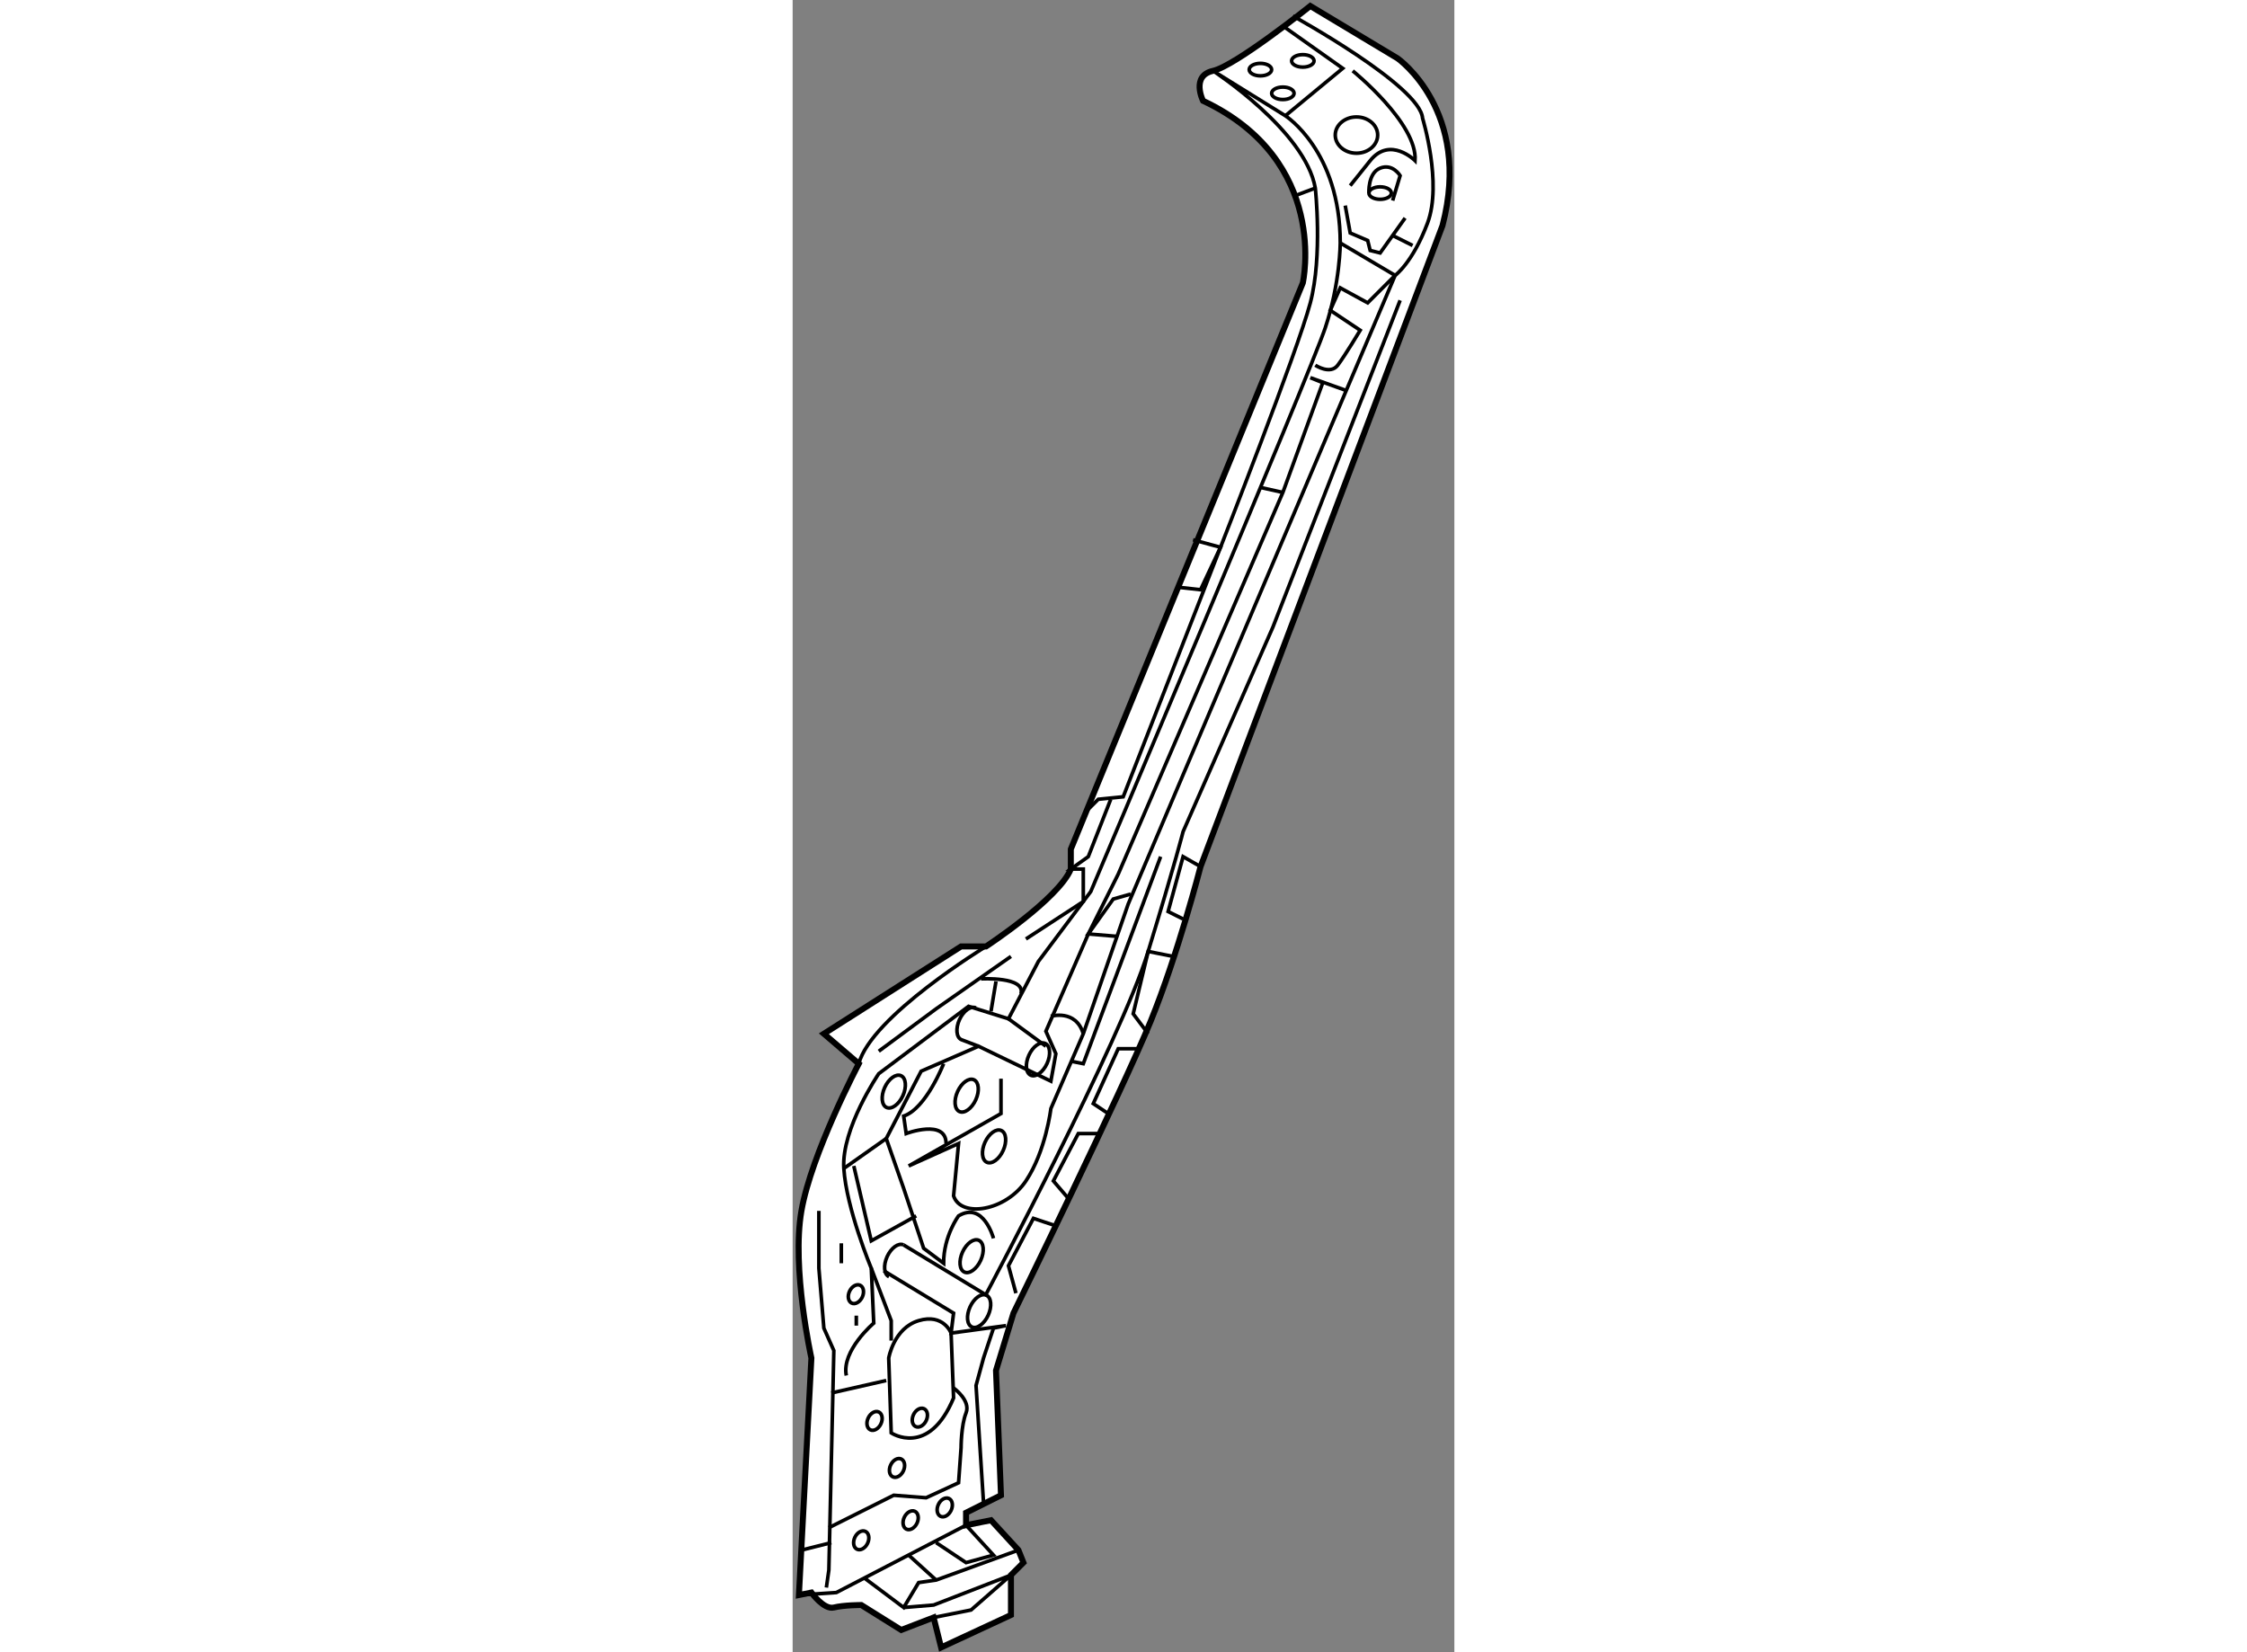<?xml version="1.0" encoding="utf-8"?>
<!-- Generator: Adobe Illustrator 15.1.0, SVG Export Plug-In . SVG Version: 6.00 Build 0)  -->
<!DOCTYPE svg PUBLIC "-//W3C//DTD SVG 1.1//EN" "http://www.w3.org/Graphics/SVG/1.1/DTD/svg11.dtd">
<svg version="1.1" xmlns="http://www.w3.org/2000/svg" xmlns:xlink="http://www.w3.org/1999/xlink" x="0px" y="0px" width="244.8px"
	 height="180px" viewBox="82.975 34.208 55.265 137.983" enable-background="new 0 0 244.8 180" xml:space="preserve">
	
<rect x="82.975" y="34.208" width="55.265" height="137.983" fill="#808080" stroke="none"/>
	
<g><path fill="#FFFFFF" stroke="#000000" stroke-width="0.5" d="M101.417,143.875c0,0,9.166-18.75,11.458-24.375
			s4.167-12.917,4.167-12.917l20.208-53.542c2.5-9.583-3.75-13.958-3.75-13.958l-7.291-4.375c0,0-6.25,5-8.125,5.417
			c-1.875,0.416-0.834,2.5-0.834,2.5c10.625,5,8.334,15.208,8.334,15.208l-19.376,47.292v1.666c-1.041,2.5-7.083,6.459-7.083,6.459
			h-2.083l-11.458,7.291l2.917,2.5c0,0-3.958,7.5-4.792,12.292c-0.834,4.791,0.833,12.292,0.833,12.292L83.5,167.416l1.042-0.208
			c0,0,1.042,1.457,1.875,1.25c0.833-0.208,2.292-0.208,2.292-0.208l3.333,2.083l2.708-1.042l0.625,2.5l5.833-2.708v-3.333
			l1.042-1.042l-0.417-1.042l-2.291-2.5l-2.084,0.417v-1.042l2.917-1.458l-0.417-10.417L101.417,143.875z"></path><path fill="none" stroke="#000000" stroke-width="0.3" d="M99.125,113.25c0,0-9.583,5.833-10.625,9.791"></path><path fill="none" stroke="#000000" stroke-width="0.3" d="M87.458,149.083c-0.417-2.084,2.292-4.375,2.292-4.375l-0.208-4.583
			c0,0-2.083-5-2.292-8.334c-0.208-3.333,2.917-7.916,2.917-7.916l7.5-5.625l3.333,1.041l2.5-4.791l4.375-5.834
			c0,0,18.334-43.333,19.584-47.083s1.25-7.083,1.25-7.083c0-7.709-4.584-10.625-4.584-10.625l-6.041-3.75c0,0,7.707,5,8.541,9.792
			c0,0,0.627,5.625-0.416,9.583c-1.043,3.958-7.5,20.417-7.5,20.417l-8.126,20.834l-2.083,0.208l-0.833,0.833"></path><polyline fill="none" stroke="#000000" stroke-width="0.3" points="123.916,36.375 128.916,39.916 124.125,43.875 		"></polyline><path fill="none" stroke="#000000" stroke-width="0.3" d="M124.75,35.541c0,0,10.627,5.834,10.834,8.542
			c0,0,1.666,5.417,0.416,8.75s-2.709,4.375-2.709,4.375L111,109.708l-3.75,10.833l-2.708,6.25c0,0-0.418,3.542-2.084,6.042
			s-5.416,3.125-6.041,1.25l0.416-4.375l-4.166,1.875l7.708-4.375v-2.917"></path><path fill="none" stroke="#000000" stroke-width="0.3" d="M129.75,40.125c0,0,5.418,4.375,5.209,7.5c0,0-2.082-2.084-3.75,0
			c-1.668,2.083-1.668,2.083-1.668,2.083"></path><ellipse fill="none" stroke="#000000" stroke-width="0.3" cx="130.063" cy="45.489" rx="1.771" ry="1.514"></ellipse><ellipse fill="none" stroke="#000000" stroke-width="0.3" cx="122.041" cy="40.021" rx="0.938" ry="0.521"></ellipse><ellipse fill="none" stroke="#000000" stroke-width="0.3" cx="125.584" cy="39.292" rx="0.938" ry="0.521"></ellipse><ellipse fill="none" stroke="#000000" stroke-width="0.3" cx="123.916" cy="42" rx="0.938" ry="0.521"></ellipse><ellipse fill="none" stroke="#000000" stroke-width="0.3" cx="132.041" cy="50.333" rx="0.938" ry="0.521"></ellipse><polyline fill="none" stroke="#000000" stroke-width="0.3" points="90.167,122 94.958,118.458 101.208,114.083 		"></polyline><line fill="none" stroke="#000000" stroke-width="0.3" x1="104.125" y1="121.583" x2="101" y2="119.291"></line><polyline fill="none" stroke="#000000" stroke-width="0.3" points="102.458,112.625 107.25,109.5 107.25,106.791 106.208,106.791 
			107.667,105.75 109.542,100.958 		"></polyline><polyline fill="none" stroke="#000000" stroke-width="0.3" points="85.167,135.333 85.167,140.125 85.583,145.125 86.417,147 
			86,165.333 85.792,166.791 		"></polyline><polyline fill="none" stroke="#000000" stroke-width="0.3" points="101.833,163.666 94.958,166.166 93.5,166.375 92.25,168.458 
			88.917,165.958 		"></polyline><polyline fill="none" stroke="#000000" stroke-width="0.3" points="94.75,169.291 97.875,168.666 101.208,165.75 94.75,168.25 
			92.25,168.458 		"></polyline><path fill="none" stroke="#000000" stroke-width="0.3" d="M96.417,150.958l-0.209-5.417c0,0-0.625-1.666-2.708-1.041
			s-2.5,3.125-2.5,3.125l0.208,6.25C91.208,153.875,94.334,155.958,96.417,150.958z"></path><line fill="none" stroke="#000000" stroke-width="0.3" x1="86.208" y1="150.541" x2="90.792" y2="149.5"></line><polyline fill="none" stroke="#000000" stroke-width="0.3" points="98.917,159.708 98.292,149.916 98.917,147.625 99.75,145.125 
			100.792,144.916 96.208,145.541 96.417,143.875 90.583,140.333 		"></polyline><path fill="none" stroke="#000000" stroke-width="0.3" d="M92.23,138.172c-0.419-0.19-1.03,0.249-1.363,0.982
			c-0.333,0.732-0.264,1.481,0.155,1.673"></path><ellipse transform="matrix(-0.91 -0.414 0.414 -0.91 128.706 315.218)" fill="none" stroke="#000000" stroke-width="0.3" cx="98.5" cy="143.667" rx="0.834" ry="1.457"></ellipse><ellipse transform="matrix(-0.91 -0.414 0.414 -0.91 129.409 306.203)" fill="none" stroke="#000000" stroke-width="0.3" cx="97.875" cy="139.083" rx="0.834" ry="1.457"></ellipse><ellipse transform="matrix(-0.91 -0.414 0.414 -0.91 136.785 289.469)" fill="none" stroke="#000000" stroke-width="0.3" cx="99.75" cy="129.917" rx="0.834" ry="1.457"></ellipse><ellipse transform="matrix(-0.91 -0.415 0.415 -0.91 134.012 280.589)" fill="none" stroke="#000000" stroke-width="0.3" cx="97.459" cy="125.75" rx="0.834" ry="1.458"></ellipse><ellipse transform="matrix(-0.91 -0.414 0.414 -0.91 146.884 277.115)" fill="none" stroke="#000000" stroke-width="0.3" cx="103.5" cy="122.625" rx="0.834" ry="1.458"></ellipse><path fill="none" stroke="#000000" stroke-width="0.3" d="M98.272,118.38c-0.42-0.191-1.03,0.248-1.364,0.982
			c-0.333,0.732-0.265,1.48,0.155,1.672l1.437,0.549"></path><path fill="none" stroke="#000000" stroke-width="0.3" d="M92.23,138.172l6.875,4.166c0,0,11.271-21.172,13.562-28.672
			s2.916-10,2.916-10l7.501-17.083l10.625-27.292"></path><path fill="none" stroke="#000000" stroke-width="0.3" d="M99.75,137.625c0,0-0.833-3.125-2.917-1.875c0,0-1.25,1.665-1.25,3.958
			l-1.666-1.25l-1.667-5l-1.458-4.167l2.916-5.625l4.792-2.083l6.042,2.917l0.416-2.292l-0.833-1.875l3.542-8.125l2.5-5
			l13.749-31.875l3.334-9.167l-1.041-0.417l2.916,1.042"></path><ellipse transform="matrix(-0.904 -0.428 0.428 -0.904 112.988 330.681)" fill="none" stroke="#000000" stroke-width="0.3" cx="93.708" cy="152.625" rx="0.586" ry="0.823"></ellipse><ellipse transform="matrix(-0.903 -0.429 0.429 -0.903 105.296 329.386)" fill="none" stroke="#000000" stroke-width="0.3" cx="89.75" cy="152.833" rx="0.586" ry="0.824"></ellipse><ellipse transform="matrix(-0.903 -0.429 0.429 -0.903 107.473 346.459)" fill="none" stroke="#000000" stroke-width="0.3" cx="92.762" cy="161.124" rx="0.586" ry="0.824"></ellipse><ellipse transform="matrix(-0.904 -0.428 0.428 -0.904 99.288 348.102)" fill="none" stroke="#000000" stroke-width="0.3" cx="88.822" cy="162.876" rx="0.587" ry="0.823"></ellipse><ellipse transform="matrix(-0.904 -0.428 0.428 -0.904 107.5 337.843)" fill="none" stroke="#000000" stroke-width="0.3" cx="91.738" cy="156.834" rx="0.586" ry="0.823"></ellipse><ellipse transform="matrix(-0.903 -0.429 0.429 -0.903 106.876 308.58)" fill="none" stroke="#000000" stroke-width="0.3" cx="88.197" cy="142.251" rx="0.586" ry="0.824"></ellipse><ellipse transform="matrix(-0.904 -0.428 0.428 -0.904 113.742 345.85)" fill="none" stroke="#000000" stroke-width="0.3" cx="95.792" cy="160.125" rx="0.586" ry="0.823"></ellipse><polyline fill="none" stroke="#000000" stroke-width="0.3" points="134.125,52.416 132.041,55.333 131.209,55.125 131,54.291 
			129.541,53.666 129.125,51.375 		"></polyline><path fill="none" stroke="#000000" stroke-width="0.3" d="M131.104,50.333c0,0-0.104-1.667,0.938-2.083
			c1.042-0.417,1.668,0.625,1.668,0.625l-0.625,2.083"></path><line fill="none" stroke="#000000" stroke-width="0.3" x1="133.084" y1="53.875" x2="134.75" y2="54.708"></line><path fill="none" stroke="#000000" stroke-width="0.3" d="M126.625,64.708c0,0,1.25,0.834,1.875,0
			c0.625-0.833,1.875-2.917,1.875-2.917l-2.5-1.667l0.834-1.875L131,59.5l2.291-2.292l-4.582-2.708"></path><line fill="none" stroke="#000000" stroke-width="0.3" x1="124.959" y1="50.541" x2="126.625" y2="49.916"></line><line fill="none" stroke="#000000" stroke-width="0.3" x1="122.041" y1="74.916" x2="123.916" y2="75.333"></line><polyline fill="none" stroke="#000000" stroke-width="0.3" points="117.042,106.583 115.583,105.75 114.333,110.333 
			115.583,110.958 		"></polyline><polyline fill="none" stroke="#000000" stroke-width="0.3" points="114.75,114.083 112.667,113.666 111.417,118.875 
			112.667,120.541 		"></polyline><polyline fill="none" stroke="#000000" stroke-width="0.3" points="112.042,121.791 110.167,121.791 108.083,126.375 
			109.333,127.208 		"></polyline><polyline fill="none" stroke="#000000" stroke-width="0.3" points="111.208,108.875 109.75,109.291 107.667,112.208 
			110.167,112.416 		"></polyline><polyline fill="none" stroke="#000000" stroke-width="0.3" points="108.5,128.875 106.833,128.875 104.75,132.833 106,134.291 		
			"></polyline><polyline fill="none" stroke="#000000" stroke-width="0.3" points="104.958,136.583 103.083,135.958 101,139.916 101.625,142.208 
					"></polyline><path fill="none" stroke="#000000" stroke-width="0.3" d="M95.583,123.041c0,0-1.458,3.75-3.333,4.375l0.208,1.459
			c0,0,3.333-1.251,3.333,0.833"></path><ellipse transform="matrix(-0.91 -0.414 0.414 -0.91 122.725 277.27)" fill="none" stroke="#000000" stroke-width="0.3" cx="91.417" cy="125.333" rx="0.834" ry="1.457"></ellipse><line fill="none" stroke="#000000" stroke-width="0.3" x1="92.667" y1="164.083" x2="94.958" y2="166.166"></line><line fill="none" stroke="#000000" stroke-width="0.3" x1="83.708" y1="163.666" x2="86.208" y2="163.041"></line><polyline fill="none" stroke="#000000" stroke-width="0.3" points="91.208,146.166 91.208,144.5 89.542,140.125 		"></polyline><line fill="none" stroke="#000000" stroke-width="0.3" x1="87.25" y1="131.791" x2="90.792" y2="129.291"></line><polyline fill="none" stroke="#000000" stroke-width="0.3" points="93.292,135.75 89.542,137.833 88.083,131.583 		"></polyline><polyline fill="none" stroke="#000000" stroke-width="0.3" points="106.208,122.833 107.25,123.041 113.708,105.75 		"></polyline><path fill="none" stroke="#000000" stroke-width="0.3" d="M98.708,115.958c0,0,3.751-0.209,3.334,1.25"></path><path fill="none" stroke="#000000" stroke-width="0.3" d="M104.542,119.083c0,0,2.083-0.625,2.708,1.458"></path><line fill="none" stroke="#000000" stroke-width="0.3" x1="99.542" y1="118.666" x2="99.958" y2="116.166"></line><line fill="none" stroke="#000000" stroke-width="0.3" x1="88.292" y1="144.916" x2="88.292" y2="144.083"></line><line fill="none" stroke="#000000" stroke-width="0.3" x1="87.042" y1="139.708" x2="87.042" y2="138.041"></line><path fill="none" stroke="#000000" stroke-width="0.3" d="M96.417,150.125c0,0,1.457,1.04,1.041,2.083
			c-0.416,1.042-0.416,2.917-0.416,2.917l-0.209,2.916l-2.708,1.25l-2.708-0.208L86,161.791"></path><polyline fill="none" stroke="#000000" stroke-width="0.3" points="94.958,163.041 97.458,164.708 99.75,164.083 97.458,161.583 
			86.625,167.208 83.5,167.416 		"></polyline><polyline fill="none" stroke="#000000" stroke-width="0.3" points="115.167,83.25 117.042,83.458 118.709,79.916 116.417,79.291 
					"></polyline></g>


</svg>